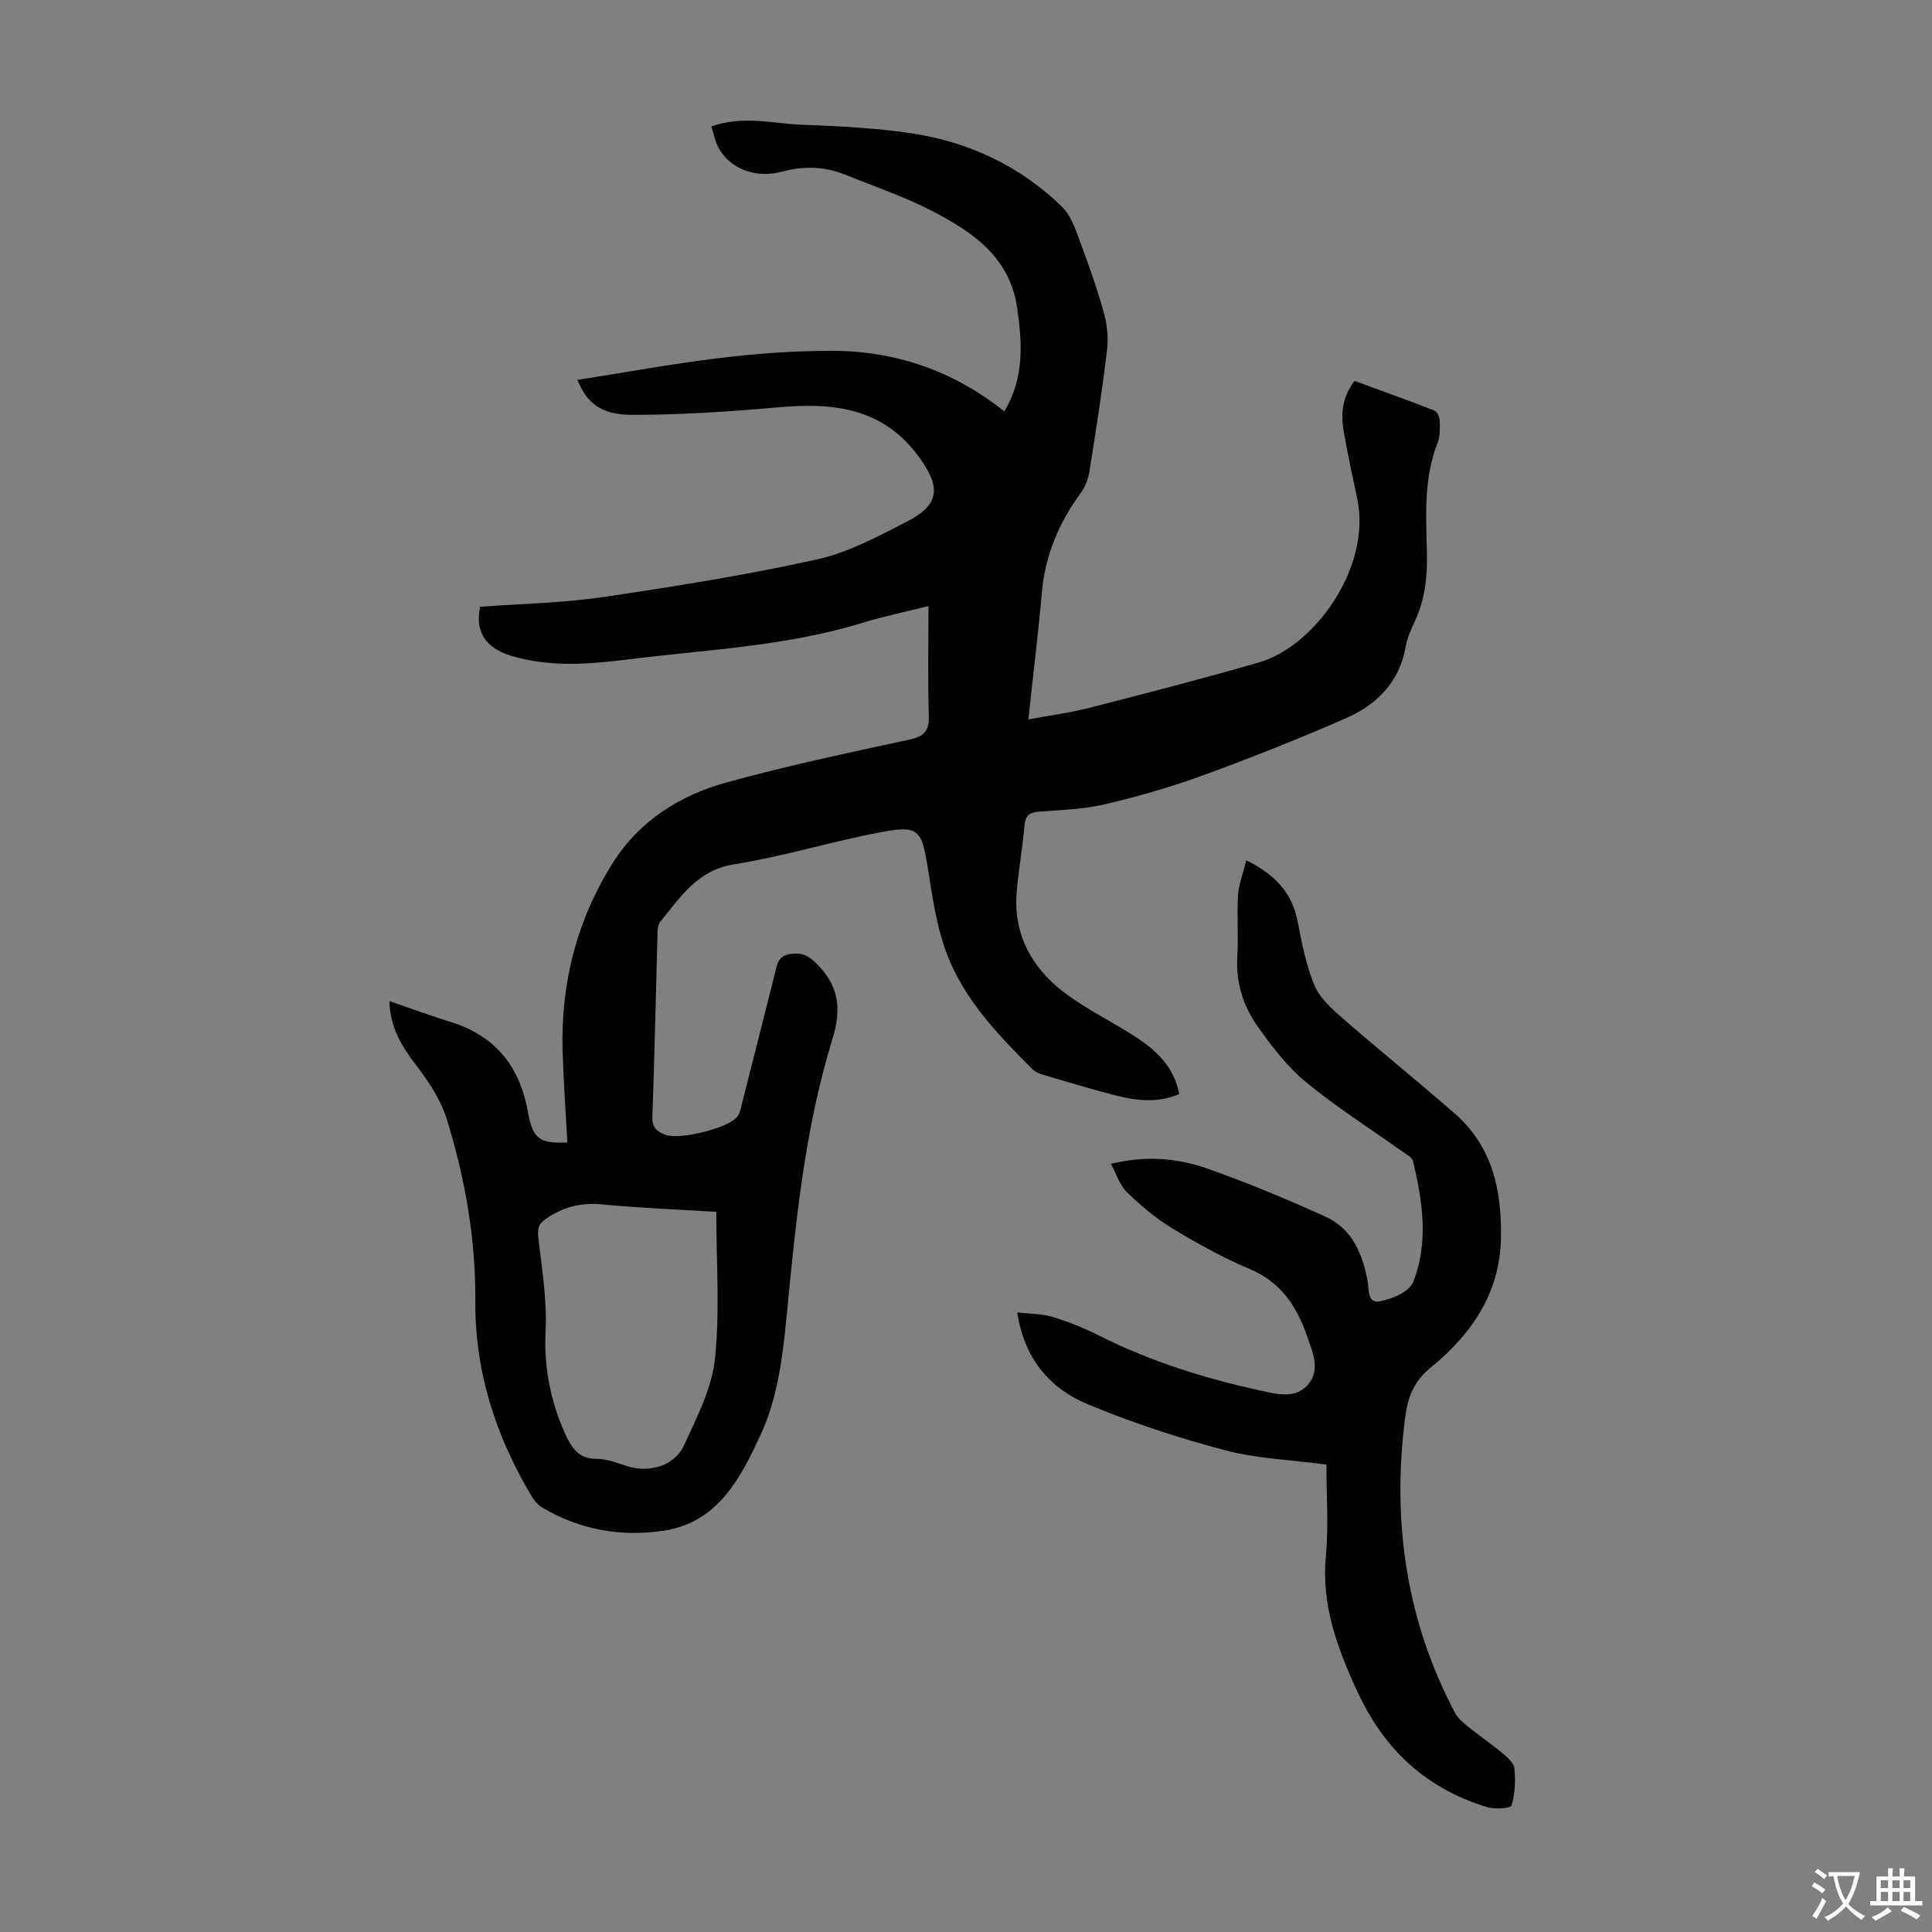 <svg enable-background="new 0 0 400 400" viewBox="0 0 400 400" xmlns="http://www.w3.org/2000/svg"><rect x="0" y="0" width="400" height="400" fill="#808080" stroke="none"/><path d="m212.91 148.95c4.43-.83 8.63-1.37 12.71-2.42 11.69-2.99 23.38-6.02 34.98-9.36 11.67-3.36 23.43-19.84 20.38-34.02-.96-4.48-1.91-8.96-2.72-13.47-.66-3.71-.52-7.34 2.19-10.82 5.48 2.01 11.03 4 16.51 6.14.58.23 1.1 1.35 1.12 2.08.05 1.55.1 3.24-.45 4.64-2.93 7.42-2.37 15.17-2.2 22.84.1 4.89-.39 9.55-2.49 14.02-.8 1.71-1.59 3.51-1.92 5.36-1.29 7.34-6.01 11.97-12.36 14.76-9.7 4.25-19.56 8.16-29.51 11.8-6.6 2.41-13.41 4.38-20.25 5.99-4.42 1.04-9.06 1.2-13.62 1.54-2 .15-2.98.65-3.17 2.86-.39 4.67-1.27 9.31-1.63 13.99-.65 8.61 3.13 15.45 9.72 20.5 4.59 3.52 9.92 6.06 14.8 9.22 4.37 2.83 8.11 6.27 9.14 11.93-4.39 1.84-8.69 1.39-12.93.32-5.09-1.29-10.12-2.82-15.16-4.3-.82-.24-1.73-.61-2.31-1.2-7.16-7.14-14.22-14.51-17.8-24.12-2.07-5.57-2.92-11.65-3.86-17.57-1.27-7.95-1.88-8.87-9.97-7.32-10.09 1.93-19.98 4.99-30.11 6.61-7.68 1.22-11.12 6.82-15.32 11.91-.43.53-.52 1.44-.54 2.19-.36 12.75-.62 25.51-1.07 38.26-.08 2.21 1.05 3.01 2.69 3.63 2.9 1.1 12.86-1.29 14.85-3.69.6-.72.78-1.83 1.02-2.79 2.29-8.99 4.53-17.99 6.82-26.98.45-1.78.56-3.61 3.23-3.97 2.37-.32 3.63.27 5.36 1.98 4.7 4.63 5.22 9.46 3.31 15.63-5.81 18.81-7.64 38.3-9.53 57.81-.79 8.17-1.92 16.8-5.32 24.09-4.01 8.61-8.67 18.15-20.03 19.88-8.9 1.36-17.4-.16-25.21-4.78-.98-.58-1.8-1.64-2.39-2.66-7.3-12.37-11.56-25.56-11.46-40.1.09-12.83-2.11-25.43-5.91-37.65-1.25-4.03-3.78-7.83-6.38-11.23-2.94-3.83-5.33-7.66-5.51-13.22 4.43 1.52 8.55 3.04 12.75 4.34 9.24 2.87 14.27 9.27 15.94 18.59 1 5.55 2.29 6.61 8.17 6.34-.34-6.34-.81-12.67-.99-19.02-.4-14 2.98-27.12 10.45-38.94 5.42-8.57 13.77-13.88 23.34-16.53 12.48-3.46 25.18-6.14 37.84-8.87 3.06-.66 4.29-1.66 4.19-4.9-.22-7.47-.07-14.95-.07-22.79-4.58 1.15-9.27 2.12-13.83 3.52-15.76 4.83-32.14 5.49-48.32 7.52-8.16 1.02-16.24 1.67-24.27-.75-5.33-1.61-7.53-5.12-6.39-10.14 8.5-.64 17.03-.78 25.4-2.01 14.82-2.18 29.65-4.55 44.26-7.78 6.53-1.44 12.74-4.8 18.78-7.9 6.84-3.51 6.93-7.23 2.26-13.52-7.53-10.15-17.79-11.08-29.11-10.08-10 .89-20.06 1.55-30.09 1.55-6.48 0-9.36-2.39-11.38-7.23 9.89-1.55 19.65-3.35 29.48-4.54 7.65-.92 15.39-1.49 23.09-1.49 13.25-.01 25.25 4.12 35.82 12.54 4.12-6.78 3.75-13.97 2.66-21.43-1.55-10.6-9.24-15.7-17.56-20.03-5.72-2.97-11.9-5.06-17.9-7.49-4.26-1.72-8.52-1.94-13.08-.71-5.64 1.52-10.81-.55-13.2-4.77-.77-1.36-1.06-3.01-1.57-4.55 6.59-2.37 12.72-.59 18.8-.36 7.6.29 15.24.65 22.75 1.79 11.84 1.8 22.4 6.77 31.06 15.19 1.58 1.54 2.5 3.91 3.3 6.05 1.91 5.11 3.75 10.27 5.25 15.51.72 2.51 1.09 5.32.78 7.89-.99 8.43-2.31 16.83-3.64 25.21-.25 1.57-.84 3.25-1.77 4.52-4.54 6.18-7.42 12.92-8.1 20.64-.75 8.55-1.81 17.07-2.8 26.32zm-64.61 101.95c-7.79-.48-15.82-.8-23.82-1.55-4.25-.4-7.82.55-11.32 2.9-1.7 1.15-1.93 2.12-1.7 4.06.75 6.4 1.81 12.88 1.5 19.26-.37 7.51 1 14.39 3.99 21.15 1.34 3.01 2.82 5.35 6.69 5.33 2.05-.01 4.14.85 6.16 1.49 4.56 1.46 9.83.02 11.81-4.28 2.65-5.76 5.75-11.75 6.41-17.89 1.05-9.93.28-20.06.28-30.47z" fill="#010100"/><path d="m258.02 178.12c6.31 3.1 9.53 6.96 10.65 12.71.87 4.46 1.74 9.01 3.47 13.17 1.09 2.61 3.55 4.82 5.78 6.77 7.66 6.68 15.58 13.07 23.24 19.75 7.82 6.81 9.78 15.89 9.6 25.79-.21 11.57-6.27 20.11-14.66 26.93-3.77 3.06-4.74 6.69-5.23 10.64-2.66 21.28.28 41.68 10.4 60.79.59 1.11 1.69 2.02 2.7 2.83 2.35 1.89 4.85 3.6 7.16 5.53 1 .84 2.31 1.99 2.41 3.09.23 2.55.15 5.27-.59 7.68-.19.61-3.45.84-5.03.36-3.16-.96-6.29-2.25-9.15-3.89-8.26-4.72-13.82-11.51-17.89-20.36-4.14-9.03-7.31-17.74-6.37-27.83.58-6.19.11-12.49.11-18.86-7.2-.96-14.33-1.2-21.05-2.98-9.68-2.55-19.28-5.71-28.5-9.57-7.73-3.24-12.98-9.32-14.47-18.95 2.7.32 5.14.27 7.36.94 3.3 1.01 6.54 2.32 9.62 3.87 10.66 5.37 21.95 8.88 33.55 11.41 3.29.72 7.23 1.75 9.78-1.39 2.48-3.06.85-6.59-.28-9.88-2.14-6.22-5.43-11.23-11.92-13.95-5.54-2.33-10.87-5.29-16.02-8.41-3.4-2.06-6.51-4.7-9.37-7.47-1.49-1.45-2.16-3.75-3.32-5.87 7.19-1.79 13.79-1.2 20.05 1 8.28 2.92 16.42 6.32 24.42 9.95 5.44 2.47 7.6 7.6 8.66 13.21.33 1.76-.07 4.75 2.44 4.31 2.56-.45 6.2-1.98 7-3.98 3.26-8.18 1.97-16.71-.01-25.05-.2-.85-1.52-1.49-2.4-2.12-6.64-4.74-13.57-9.12-19.84-14.31-3.89-3.22-7.09-7.42-10.02-11.59-2.99-4.25-4.47-9.16-4.12-14.56.26-4.12-.13-8.29.13-12.41.14-2.28 1.03-4.5 1.71-7.3z" fill="#010100"/><g fill="#fcfbfa"><path d="m377.9 391.2c-.2.3-.4.5-.6.8-.7-.6-1.4-1-2.2-1.5.2-.3.4-.5.5-.8.6.4 1.4.8 2.3 1.5zm-1.8 6.1c-.2-.2-.5-.4-.9-.6.4-.6.8-1.2 1.2-1.9s.7-1.3.9-1.9c.3.3.5.5.8.7-.7 1.3-1.4 2.6-2 3.7zm2.2-9c-.3.3-.5.5-.6.8-.6-.6-1.3-1.1-2-1.5.3-.3.5-.5.6-.7.6.5 1.3.9 2 1.4zm.3.2v-.9h2 4.5c-.3 1.3-.6 2.5-1 3.6s-.9 2.1-1.4 3c.4.5 1 1 1.6 1.4s1.2.8 1.9 1.1c-.3.2-.5.4-.8.8-.4-.3-1-.7-1.6-1.2s-1.2-1.1-1.6-1.6c-.5.6-1.1 1.1-1.7 1.6s-1.4.9-2.1 1.4c-.1-.3-.3-.5-.7-.8.6-.2 1.2-.5 1.9-1s1.4-1.1 2-1.8c-.5-.8-.9-1.6-1.2-2.5s-.6-2-.8-3.2c-.4.1-.7.1-1 .1zm2.5 2.7c.3 1 .7 1.7 1 2.2.3-.5.6-1.1 1-2s.6-1.9.9-3h-3.2-.4c.1.9.3 1.8.7 2.8z"/><path d="m396.5 388.5v1.5 3.6h1.5v.9c-.4 0-1 0-1.7 0h-7.9c-.5 0-.9 0-1.2 0v-.9h1.3v-3.5c0-.7 0-1.2 0-1.6h2.4c0-.8 0-1.4 0-1.7h1c0 .3-.1.8-.1 1.7h1.5c0-.8 0-1.4 0-1.7h1c0 .3-.1.9-.1 1.7zm-8.2 9.2c-.2-.3-.5-.5-.8-.8.8-.3 1.4-.6 1.9-.9s1-.7 1.4-1.1c.3.3.6.5.9.8-1.6 1-2.8 1.6-3.4 2zm2.6-6.8v-1.6h-1.5v1.6zm0 2.7v-1.9h-1.5v1.9zm2.4-2.7v-1.6h-1.5v1.6zm0 2.7v-1.9h-1.5v1.9zm.2 2 .7-.8c.4.2.9.5 1.6.8s1.3.7 1.8 1c-.3.3-.5.5-.8.8-.4-.3-1.5-1-3.3-1.8zm2-4.7v-1.6h-1.4v1.6zm0 2.7v-1.9h-1.4v1.9z"/></g></svg>